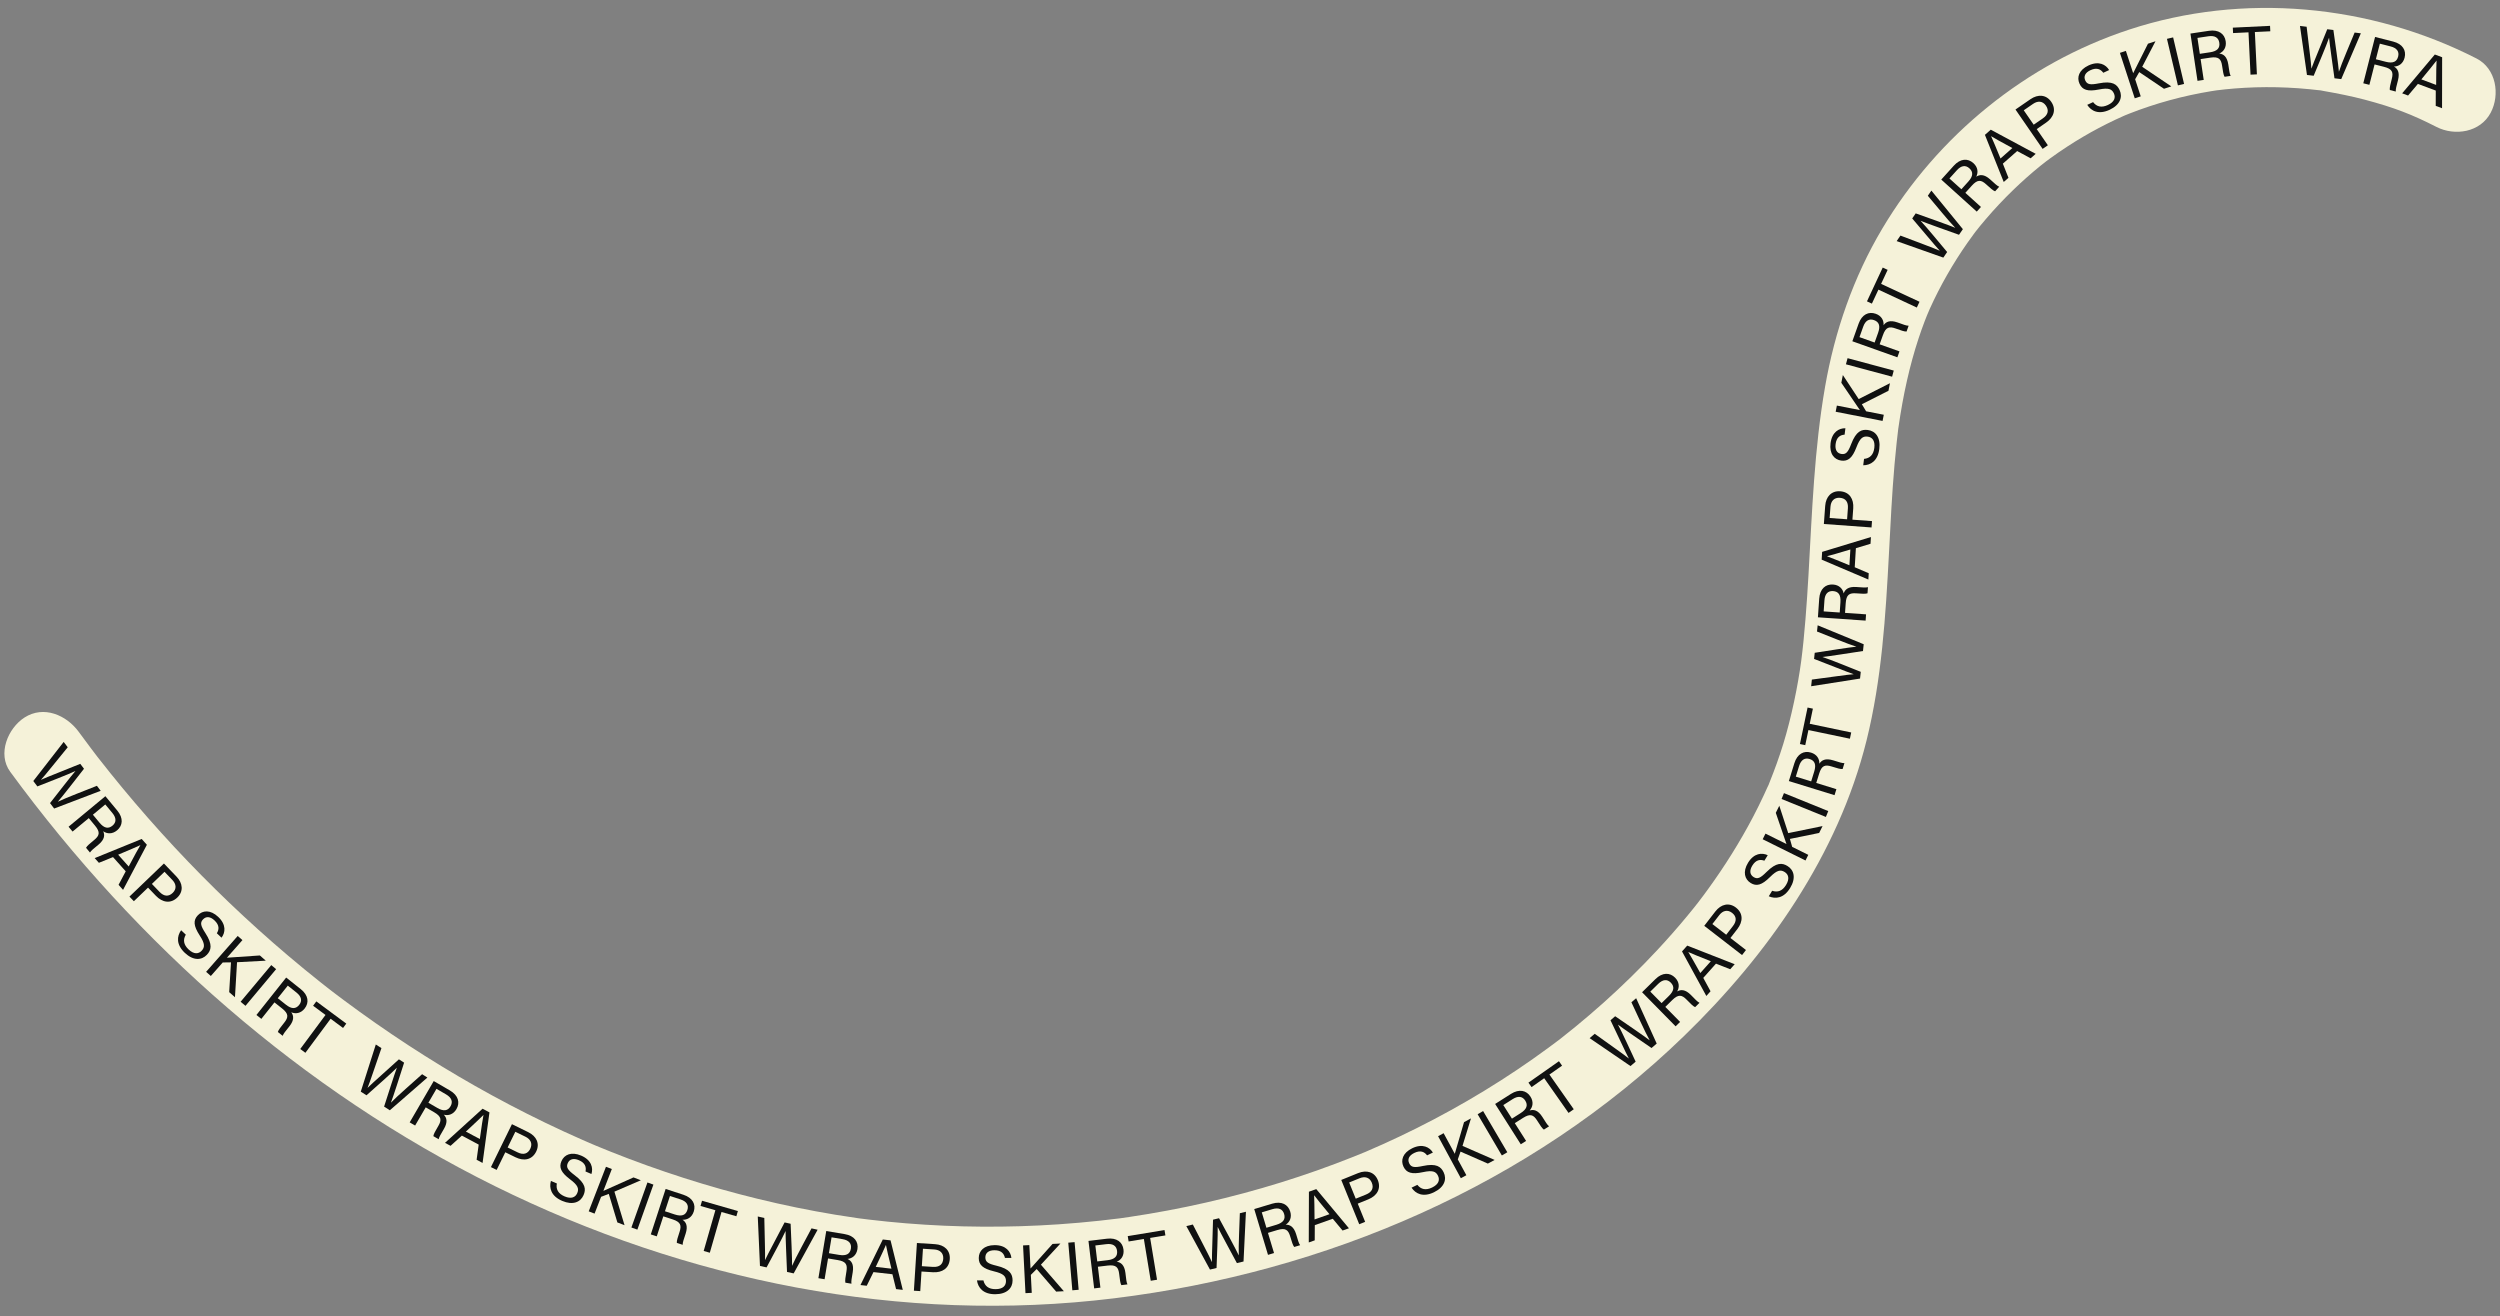 <?xml version="1.0" encoding="UTF-8"?>
<svg xmlns="http://www.w3.org/2000/svg" version="1.1" viewBox="0 0 946 498">
  <rect x="0" y="0" width="946" height="498" fill="#808080" stroke="none"/>
  <defs>
    <style>
      .cls-1 {
        fill: #f5f2d9;
      }

      .cls-2 {
        fill: #101111;
      }
    </style>
  </defs>
  <!-- Generator: Adobe Illustrator 28.7.1, SVG Export Plug-In . SVG Version: 1.2.0 Build 142)  -->
  <g>
    <g id="_レイヤー_1" data-name="レイヤー_1">
      <g>
        <path class="cls-1" d="M937.091,22.125c-40.212-20.553-88.34-25.091-131.416-10.923-38.965,12.816-72.464,40.078-93.42,75.305-10.935,18.382-17.986,38.821-21.647,59.847-4.101,23.555-4.915,47.426-6.277,71.244-.608,10.622-1.512,23.145-2.748,32.485-1.219,9.221-3.703,21.399-6.803,31.46-1.505,4.883-3.245,9.686-5.153,14.426-1.855,4.606,1.198-2.457-.888,2.05-.429.926-.839,1.861-1.269,2.786-1.291,2.778-2.651,5.524-4.071,8.238-4.986,9.53-10.728,18.659-17.037,27.367-.602.832-1.21,1.66-1.822,2.484.06-.08-2.996,3.938-1.39,1.868-1.574,2.03-3.192,4.028-4.831,6.006-3.604,4.35-7.339,8.59-11.189,12.723-6.466,6.94-13.253,13.581-20.322,19.906-3.475,3.109-7.019,6.142-10.626,9.096-1.802,1.476-3.625,2.926-5.454,4.369-3.609,2.849,2.292-1.686-1.392,1.064-1.12.835-2.233,1.678-3.358,2.506-7.869,5.799-16,11.244-24.346,16.331-8.353,5.092-16.925,9.825-25.678,14.194-4.173,2.083-8.388,4.085-12.639,6.003-2.127.96-4.265,1.896-6.41,2.818.576-.247,2.445-1.008-.29.119-1.512.623-3.025,1.241-4.544,1.847-18.05,7.198-36.669,12.96-55.614,17.281-9.612,2.192-19.309,4.016-29.06,5.464-.929.138-1.86.268-2.789.404-4.612.675,3.027-.352-1.6.212-2.332.284-4.664.569-7.0.821-5.14.555-10.291,1.009-15.449,1.36-19.219,1.307-38.534,1.185-57.733-.383-4.677-.382-9.347-.853-14.007-1.408-1.397-.167-2.794-.341-4.189-.524.625.082,2.802.402-.194-.035-2.784-.406-5.565-.823-8.341-1.282-9.829-1.625-19.596-3.634-29.274-5.994-18.888-4.606-37.439-10.573-55.502-17.76-2.202-.876-4.397-1.772-6.585-2.683,2.853,1.187-1.466-.631-1.653-.712-.87-.377-1.74-.756-2.608-1.138-4.776-2.102-9.513-4.289-14.212-6.558-8.98-4.335-17.814-8.972-26.488-13.89-17.185-9.745-33.743-20.584-49.584-32.387-.956-.712-1.909-1.427-2.86-2.147.244.185-3.486-2.655-1.892-1.433,1.594,1.221-2.113-1.649-1.872-1.46-.751-.589-1.5-1.18-2.247-1.773-4.111-3.264-8.17-6.594-12.176-9.986-7.652-6.48-15.108-13.193-22.357-20.12-14.326-13.689-27.847-28.219-40.482-43.483-3.041-3.674-6.024-7.394-8.966-11.147-1.685-2.149,2.064,2.722-.717-.922-.723-.947-1.445-1.894-2.162-2.845-1.578-2.091-3.137-4.196-4.686-6.309-4.625-6.311-13.228-10.085-20.523-5.381-6.251,4.03-10.342,13.754-5.381,20.523,47.972,65.453,110.463,120.697,183.416,156.789,72.414,35.826,153.809,52.332,234.327,42.44,80.046-9.834,157.338-42.75,215.642-99.264,31.622-30.651,58.3-68.568,69.036-111.786,5.75-23.146,7.245-47.16,8.494-70.893.593-11.27,1.135-22.546,2.119-33.79.239-2.729.503-5.455.802-8.178.149-1.359.313-2.716.471-4.074.611-5.248-.216,1.354.219-1.696.845-5.933,1.898-11.837,3.222-17.682,1.205-5.322,2.636-10.592,4.34-15.777.73-2.22,1.51-4.423,2.344-6.606.409-1.07.831-2.135,1.261-3.197-1.132,2.794.402-.896.66-1.467,3.963-8.768,8.767-17.15,14.285-25.031.789-1.127,1.613-2.227,2.411-3.347.27-.378,1.713-2.264.153-.247,1.402-1.812,2.864-3.581,4.351-5.324,3.273-3.836,6.732-7.516,10.355-11.023,3.294-3.188,6.726-6.233,10.282-9.126.202-.164,3.789-2.931,1.291-1.048.732-.552,1.467-1.099,2.207-1.639,2.22-1.62,4.485-3.181,6.789-4.68,3.839-2.499,7.79-4.827,11.838-6.97,2.024-1.072,4.073-2.098,6.145-3.076,1.035-.489,2.099-.926,3.126-1.43.978-.427.836-.376-.426.152.895-.373,1.794-.737,2.697-1.092,9.987-3.922,20.392-6.754,30.98-8.486,1.008-.165,2.018-.323,3.029-.465-2.979.419,2.01-.207,2.097-.216,2.541-.264,5.089-.466,7.64-.606,5.359-.295,10.732-.315,16.094-.067,2.809.13,5.613.332,8.411.611,1.017.101,2.033.217,3.049.333,4.94.565-2.808-.562,2.087.306,5.294.939,10.538,1.946,15.739,3.327,11.042,2.933,17.899,5.597,27.105,10.302,6.98,3.568,16.594,2.056,20.523-5.381,3.62-6.852,2.078-16.71-5.381-20.523h0Z"/>
        <g>
          <path class="cls-2" d="M12.598,295.538l11.498-14.793,1.529,2.021c-3.875,4.698-8.663,10.778-10.111,12.292l.016.021c2.149-1.03,10.448-4.196,14.844-6.042l1.409,1.861c-2.567,3.306-8.401,10.822-9.878,12.449l.016.021c2.844-1.424,11.184-4.568,14.751-6.016l1.431,1.89-17.615,6.714-1.558-2.057c2.657-3.386,8.13-10.45,9.593-12.111l-.016-.021c-2.479,1.197-10.346,4.231-14.361,5.813l-1.547-2.043Z"/>
          <path class="cls-2" d="M33.599,309.577l-6.135,5.088-1.519-1.831,13.929-11.551,4.514,5.443c2.373,2.862,2.086,5.675-.088,7.478-1.811,1.5-3.771,1.371-5.245.342.638,1.39.608,3.082-1.809,5.088l-.598.495c-.96.796-2.212,1.759-2.603,2.474l-1.489-1.795c.391-.752,1.491-1.635,2.799-2.719l.296-.246c1.983-1.645,2.381-2.92.309-5.418l-2.361-2.848ZM35.153,308.288l2.512,3.029c1.766,2.129,3.342,2.401,4.907,1.104,1.48-1.229,1.52-2.889-.049-4.781l-2.685-3.236-4.686,3.885Z"/>
          <path class="cls-2" d="M42.764,324.325l-5.344,2.164-1.591-1.781,17.785-7.244,1.967,2.203-9.018,17.062-1.702-1.907,2.711-5.111-4.809-5.385ZM48.695,327.881c2.397-4.453,3.65-6.842,4.418-8.053l-.018-.02c-1.438.692-4.426,1.939-8.385,3.611l3.984,4.461Z"/>
          <path class="cls-2" d="M62.03,326.749l4.756,4.954c2.439,2.54,2.688,5.638.311,7.921-2.543,2.441-5.648,1.904-8.097-.646l-2.983-3.106-5.361,5.147-1.673-1.742,13.048-12.527ZM57.472,334.473l2.901,3.021c1.716,1.787,3.448,1.844,4.965.387,1.591-1.527,1.346-3.373-.124-4.902l-2.967-3.091-4.775,4.585Z"/>
          <path class="cls-2" d="M70.308,353.684c-1.131,1.914-.857,3.783,1.05,5.582,2.052,1.936,3.771,1.74,4.944.498,1.245-1.32,1.294-2.67-.741-5.797-2.389-3.677-2.464-5.754-.719-7.603,1.843-1.954,4.786-2.187,7.723.583,3.133,2.956,2.713,5.982,1.26,7.877l-1.774-1.674c.868-1.393,1.043-3.045-.877-4.855-1.601-1.511-3.181-1.638-4.363-.385-1.165,1.235-.882,2.423.896,5.156,2.89,4.451,2.174,6.536.581,8.225-2.002,2.121-5.143,2.301-8.358-.734-3.309-3.121-3.027-6.273-1.396-8.549l1.774,1.676Z"/>
          <path class="cls-2" d="M89.948,354.165l1.786,1.572-5.864,6.662c1.932-.158,8.384-.537,12.464-.853l2.241,1.974-10.879.586-.786,13.246-2.185-1.924.678-11.27-3.121.043-4.502,5.113-1.786-1.572,11.954-13.578Z"/>
          <path class="cls-2" d="M104.491,366.73l-11.604,13.876-1.84-1.539,11.604-13.875,1.84,1.538Z"/>
          <path class="cls-2" d="M103.853,379.308l-4.957,6.237-1.861-1.479,11.253-14.162,5.534,4.396c2.91,2.312,3.207,5.123,1.451,7.334-1.463,1.84-3.406,2.116-5.062,1.412.909,1.229,1.229,2.891-.724,5.35l-.482.607c-.775.975-1.803,2.174-2.038,2.955l-1.826-1.451c.229-.815,1.123-1.904,2.18-3.234l.239-.302c1.603-2.017,1.729-3.345-.812-5.363l-2.896-2.301ZM105.109,377.728l3.079,2.446c2.165,1.721,3.763,1.663,5.027.071,1.196-1.505.894-3.138-1.03-4.667l-3.291-2.615-3.785,4.765Z"/>
          <path class="cls-2" d="M123.169,384.057l-4.694-3.48,1.224-1.651,11.336,8.404-1.225,1.651-4.7-3.485-9.552,12.883-1.94-1.438,9.552-12.883Z"/>
          <path class="cls-2" d="M136.518,413.078l5.686-17.843,2.132,1.368c-2.016,5.745-4.411,13.099-5.247,15.019l.022.014c1.661-1.707,8.354-7.541,11.841-10.787l1.964,1.26c-1.269,3.986-4.149,13.051-4.974,15.086l.022.014c2.177-2.316,8.916-8.143,11.763-10.729l1.994,1.278-14.209,12.375-2.171-1.393c1.325-4.094,4.023-12.607,4.822-14.67l-.021-.014c-1.912,1.977-8.246,7.536-11.468,10.406l-2.156-1.384Z"/>
          <path class="cls-2" d="M161.09,419.014l-4.008,6.889-2.056-1.196,9.098-15.638,6.111,3.555c3.213,1.87,3.912,4.609,2.492,7.05-1.183,2.032-3.067,2.585-4.807,2.127,1.077,1.085,1.634,2.685.055,5.398l-.391.671c-.627,1.077-1.471,2.412-1.591,3.218l-2.017-1.173c.108-.84.837-2.047,1.691-3.516l.193-.332c1.296-2.227,1.229-3.561-1.575-5.191l-3.197-1.861ZM162.104,417.27l3.4,1.979c2.391,1.391,3.964,1.104,4.986-.654.968-1.662.432-3.234-1.691-4.471l-3.635-2.114-3.061,5.261Z"/>
          <path class="cls-2" d="M174.77,429.713l-4.276,3.867-2.106-1.126,14.219-12.917,2.604,1.395-2.608,19.127-2.255-1.207.791-5.733-6.368-3.405ZM181.565,431.016c.722-5.008,1.078-7.684,1.383-9.084l-.022-.012c-1.114,1.145-3.492,3.342-6.636,6.273l5.275,2.822Z"/>
          <path class="cls-2" d="M193.718,425.389l6.167,3.02c3.162,1.547,4.46,4.371,3.011,7.332-1.55,3.164-4.65,3.727-7.825,2.173l-3.868-1.894-3.268,6.674-2.169-1.062,7.952-16.243ZM192.089,434.207l3.762,1.842c2.225,1.089,3.871.547,4.796-1.342.969-1.979.104-3.629-1.801-4.562l-3.847-1.883-2.91,5.944Z"/>
          <path class="cls-2" d="M210.708,447.82c-.404,2.188.496,3.85,2.906,4.884,2.593,1.113,4.142.337,4.815-1.233.716-1.668.298-2.954-2.689-5.19-3.509-2.633-4.293-4.558-3.29-6.895,1.06-2.47,3.744-3.701,7.455-2.108,3.959,1.699,4.606,4.687,3.894,6.966l-2.244-.963c.337-1.606-.067-3.218-2.492-4.259-2.024-.868-3.553-.444-4.232,1.14-.67,1.561.005,2.579,2.615,4.535,4.246,3.188,4.291,5.393,3.375,7.526-1.15,2.682-4.039,3.931-8.104,2.186-4.182-1.794-5.001-4.853-4.251-7.551l2.243.963Z"/>
          <path class="cls-2" d="M229.297,441.506l2.219.858-3.203,8.276c1.759-.815,7.683-3.398,11.402-5.104l2.784,1.078-10.006,4.307,3.837,12.701-2.716-1.051-3.254-10.809-2.915,1.117-2.458,6.353-2.22-.858,6.529-16.869Z"/>
          <path class="cls-2" d="M247.25,448.25l-6.072,17.04-2.259-.806,6.072-17.039,2.259.805Z"/>
          <path class="cls-2" d="M250.997,460.26l-2.474,7.575-2.262-.738,5.616-17.198,6.721,2.194c3.534,1.153,4.792,3.686,3.915,6.37-.729,2.234-2.456,3.17-4.253,3.088,1.28.834,2.16,2.281,1.186,5.267l-.241.737c-.387,1.186-.932,2.668-.881,3.48l-2.217-.724c-.071-.844.389-2.177.916-3.792l.119-.365c.8-2.449.455-3.739-2.629-4.746l-3.517-1.148ZM251.623,458.341l3.74,1.222c2.629.857,4.107.246,4.738-1.686.597-1.828-.257-3.254-2.592-4.017l-3.997-1.306-1.89,5.786Z"/>
          <path class="cls-2" d="M270.697,457.952l-5.617-1.612.566-1.976,13.563,3.893-.567,1.975-5.624-1.613-4.423,15.414-2.321-.666,4.423-15.414Z"/>
          <path class="cls-2" d="M287.571,479.034l-.831-18.714,2.475.548c.094,6.088.387,13.818.266,15.91l.025.006c.969-2.178,5.235-9.965,7.387-14.219l2.278.504c.188,4.181.616,13.684.546,15.88l.025.006c1.242-2.928,5.555-10.725,7.333-14.138l2.313.512-9.062,16.525-2.518-.557c-.171-4.301-.581-13.225-.544-15.438l-.025-.005c-1.111,2.517-5.136,9.924-7.167,13.731l-2.502-.553Z"/>
          <path class="cls-2" d="M313.334,476.2l-1.31,7.86-2.346-.391,2.973-17.847,6.974,1.162c3.667.611,5.29,2.926,4.826,5.711-.387,2.318-1.953,3.503-3.742,3.69,1.392.634,2.478,1.932,1.962,5.029l-.127.765c-.205,1.23-.521,2.777-.349,3.574l-2.302-.383c-.195-.824.059-2.211.338-3.887l.062-.38c.424-2.541-.11-3.765-3.312-4.298l-3.648-.607ZM313.666,474.208l3.88.646c2.729.454,4.098-.372,4.432-2.377.316-1.897-.741-3.179-3.165-3.582l-4.146-.69-1,6.003Z"/>
          <path class="cls-2" d="M330.521,481.36l-2.548,5.172-2.372-.27,8.45-17.244,2.934.334,4.627,18.734-2.539-.289-1.38-5.619-7.172-.818ZM337.315,480.067c-1.175-4.92-1.831-7.537-2.063-8.951l-.026-.002c-.612,1.475-2.012,4.393-3.853,8.275l5.942.678Z"/>
          <path class="cls-2" d="M346.963,470.356l6.853.436c3.513.223,5.791,2.336,5.581,5.627-.223,3.516-2.874,5.22-6.401,4.996l-4.298-.273-.472,7.416-2.409-.154,1.146-18.047ZM348.825,479.127l4.18.266c2.472.156,3.786-.972,3.919-3.07.14-2.2-1.288-3.395-3.405-3.529l-4.274-.271-.419,6.605Z"/>
          <path class="cls-2" d="M372.126,484.493c.5,2.168,1.988,3.334,4.609,3.323,2.822-.012,3.934-1.34,3.927-3.049-.007-1.814-.903-2.827-4.533-3.69-4.267-1.018-5.753-2.471-5.763-5.015-.012-2.687,1.961-4.885,5.999-4.901,4.309-.018,6.092,2.465,6.345,4.84l-2.441.01c-.331-1.607-1.343-2.925-3.982-2.914-2.202.01-3.435,1.006-3.428,2.73.007,1.698,1.03,2.363,4.204,3.118,5.164,1.234,6.083,3.239,6.092,5.562.013,2.917-2.14,5.213-6.564,5.23-4.55.019-6.519-2.46-6.905-5.234l2.441-.01Z"/>
          <path class="cls-2" d="M387.126,471.264l2.377-.12.448,8.864c1.273-1.461,5.631-6.234,8.334-9.309l2.982-.15-7.384,8.012,8.682,10.037-2.908.147-7.379-8.546-2.206,2.209.344,6.805-2.377.119-.913-18.068Z"/>
          <path class="cls-2" d="M406.624,470.02l1.539,18.025-2.39.205-1.539-18.027,2.39-.203Z"/>
          <path class="cls-2" d="M415.444,479.331l.949,7.912-2.362.284-2.154-17.963,7.02-.843c3.69-.442,5.897,1.324,6.234,4.127.28,2.334-.892,3.91-2.556,4.592,1.513.219,2.92,1.16,3.294,4.277l.093.771c.148,1.237.279,2.812.668,3.527l-2.315.278c-.42-.736-.565-2.139-.768-3.824l-.046-.383c-.307-2.558-1.162-3.582-4.385-3.195l-3.672.439ZM415.203,477.327l3.906-.469c2.746-.328,3.829-1.506,3.587-3.524-.229-1.909-1.604-2.843-4.043-2.55l-4.175.501.725,6.042Z"/>
          <path class="cls-2" d="M432.834,468.823l-5.765.95-.334-2.027,13.919-2.294.334,2.027-5.772.951,2.607,15.818-2.383.393-2.606-15.818Z"/>
          <path class="cls-2" d="M457.851,480.409l-8.942-16.458,2.463-.592c2.752,5.433,6.4,12.253,7.208,14.187l.024-.006c-.082-2.382.342-11.252.413-16.018l2.27-.545c1.999,3.676,6.547,12.031,7.445,14.037l.025-.007c-.165-3.176.297-12.073.4-15.921l2.304-.553-.908,18.824-2.507.602c-2.037-3.79-6.314-11.633-7.25-13.639l-.025.007c.104,2.749-.27,11.17-.429,15.483l-2.491.598Z"/>
          <path class="cls-2" d="M479.794,466.52l2.296,7.631-2.278.686-5.211-17.326,6.77-2.037c3.56-1.07,6.038.289,6.852,2.994.678,2.251-.205,4.005-1.728,4.963,1.528-.046,3.076.64,3.981,3.646l.224.744c.358,1.193.758,2.721,1.265,3.359l-2.234.672c-.539-.652-.924-2.009-1.413-3.635l-.111-.369c-.742-2.467-1.761-3.329-4.869-2.395l-3.542,1.066ZM479.212,464.586l3.768-1.133c2.648-.797,3.513-2.143,2.928-4.09-.555-1.842-2.069-2.525-4.422-1.816l-4.026,1.211,1.752,5.828Z"/>
          <path class="cls-2" d="M497.519,463.584l-.029,5.766-2.251.795.057-19.205,2.785-.982,12.356,14.824-2.411.852-3.698-4.451-6.809,2.402ZM503.064,459.45c-3.209-3.91-4.943-5.978-5.771-7.147l-.024.009c.094,1.594.112,4.831.155,9.129l5.641-1.99Z"/>
          <path class="cls-2" d="M507.527,446.491l6.365-2.584c3.263-1.325,6.233-.409,7.474,2.646,1.326,3.266-.323,5.953-3.6,7.283l-3.992,1.621,2.796,6.887-2.237.909-6.806-16.763ZM513.015,453.586l3.882-1.576c2.296-.932,2.99-2.52,2.199-4.469-.83-2.043-2.636-2.5-4.602-1.701l-3.971,1.611,2.491,6.135Z"/>
          <path class="cls-2" d="M536.322,448.346c1.385,1.74,3.23,2.15,5.59,1.01,2.541-1.227,2.972-2.904,2.229-4.442-.79-1.634-2.034-2.161-5.681-1.374-4.288.922-6.255.251-7.36-2.039-1.169-2.418-.337-5.252,3.298-7.008,3.879-1.873,6.558-.402,7.81,1.631l-2.197,1.062c-.992-1.308-2.473-2.06-4.849-.912-1.983.958-2.665,2.389-1.915,3.94.738,1.529,1.948,1.688,5.136,1,5.19-1.113,6.884.299,7.894,2.39,1.269,2.626.316,5.625-3.666,7.549-4.096,1.979-6.94.592-8.485-1.743l2.198-1.062Z"/>
          <path class="cls-2" d="M544.17,429.936l2.093-1.133,4.224,7.803c.52-1.867,2.392-8.051,3.506-11.987l2.625-1.421-3.207,10.408,12.155,5.312-2.56,1.386-10.338-4.529-1.038,2.943,3.242,5.989-2.092,1.133-8.61-15.903Z"/>
          <path class="cls-2" d="M561.205,420.418l9.161,15.595-2.067,1.215-9.162-15.595,2.068-1.215Z"/>
          <path class="cls-2" d="M573.198,424.999l4.274,6.725-2.007,1.275-9.703-15.266,5.966-3.793c3.137-1.994,5.89-1.354,7.404,1.027,1.261,1.984.886,3.912-.32,5.246,1.458-.458,3.134-.217,4.817,2.434l.417.654c.668,1.051,1.466,2.414,2.126,2.892l-1.969,1.251c-.695-.482-1.433-1.684-2.344-3.117l-.206-.324c-1.382-2.174-2.596-2.729-5.334-.988l-3.122,1.984ZM572.116,423.295l3.319-2.11c2.334-1.483,2.802-3.013,1.711-4.728-1.031-1.623-2.674-1.871-4.747-.553l-3.548,2.255,3.265,5.136Z"/>
          <path class="cls-2" d="M584.321,408l-4.783,3.357-1.181-1.682,11.551-8.107,1.181,1.684-4.79,3.361,9.213,13.127-1.978,1.388-9.213-13.128Z"/>
          <path class="cls-2" d="M616.986,403.403l-15.465-10.567,1.922-1.649c4.927,3.578,11.285,7.984,12.885,9.336l.02-.017c-1.159-2.082-4.828-10.169-6.938-14.441l1.771-1.521c3.456,2.359,11.314,7.721,13.028,9.095l.021-.017c-1.596-2.752-5.244-10.88-6.906-14.351l1.798-1.544,7.778,17.166-1.957,1.68c-3.541-2.444-10.925-7.473-12.672-8.83l-.02.018c1.346,2.399,4.854,10.062,6.681,13.974l-1.944,1.669Z"/>
          <path class="cls-2" d="M630.157,381.012l5.588,5.682-1.696,1.668-12.687-12.898,5.041-4.959c2.65-2.606,5.477-2.559,7.457-.545,1.648,1.676,1.686,3.64.785,5.197,1.33-.754,3.02-.869,5.222,1.371l.544.553c.874.889,1.939,2.055,2.685,2.383l-1.663,1.636c-.781-.325-1.754-1.347-2.944-2.558l-.271-.274c-1.807-1.837-3.109-2.124-5.424.151l-2.637,2.594ZM628.742,379.573l2.805-2.759c1.972-1.938,2.108-3.532.684-4.981-1.349-1.371-3.007-1.27-4.759.453l-2.998,2.948,4.269,4.339Z"/>
          <path class="cls-2" d="M644.515,370.03l2.752,5.066-1.591,1.781-9.201-16.855,1.967-2.203,17.969,7.037-1.702,1.907-5.385-2.118-4.809,5.385ZM647.381,363.736c-4.695-1.881-7.211-2.856-8.5-3.483l-.018.02c.851,1.353,2.426,4.18,4.533,7.925l3.984-4.461Z"/>
          <path class="cls-2" d="M644.887,350.332l4.199-5.434c2.154-2.785,5.182-3.488,7.79-1.471,2.788,2.154,2.715,5.306.553,8.104l-2.635,3.407,5.88,4.546-1.477,1.91-14.311-11.062ZM653.198,353.706l2.562-3.314c1.516-1.961,1.316-3.682-.348-4.969-1.744-1.348-3.534-.834-4.831.845l-2.62,3.39,5.237,4.049Z"/>
          <path class="cls-2" d="M670.577,337.07c2.105.714,3.879.06,5.247-2.175,1.472-2.406.927-4.051-.531-4.941-1.547-.947-2.879-.717-5.52,1.918-3.106,3.094-5.123,3.594-7.292,2.268-2.291-1.402-3.125-4.234-1.018-7.678,2.247-3.674,5.296-3.886,7.448-2.854l-1.273,2.082c-1.542-.564-3.193-.395-4.57,1.855-1.149,1.879-.948,3.451.521,4.35,1.448.887,2.552.365,4.86-1.938,3.762-3.744,5.949-3.473,7.93-2.262,2.487,1.522,3.31,4.559,1.001,8.331-2.373,3.88-5.516,4.253-8.078,3.124l1.274-2.081Z"/>
          <path class="cls-2" d="M666.996,317.572l1.058-2.132,7.948,3.943c-.651-1.825-2.684-7.958-4.042-11.816l1.326-2.675,3.377,10.354,12.995-2.662-1.294,2.606-11.059,2.256.848,3.003,6.101,3.027-1.057,2.131-16.201-8.036Z"/>
          <path class="cls-2" d="M675.051,300.117l16.764,6.794-.901,2.223-16.763-6.794.9-2.223Z"/>
          <path class="cls-2" d="M687.277,296.27l7.613,2.353-.702,2.272-17.283-5.34,2.087-6.754c1.097-3.552,3.608-4.85,6.306-4.016,2.246.693,3.209,2.404,3.154,4.202.814-1.294,2.247-2.196,5.247-1.269l.741.229c1.19.368,2.681.889,3.493.825l-.688,2.228c-.842.084-2.183-.354-3.805-.854l-.368-.114c-2.461-.76-3.745-.395-4.703,2.705l-1.092,3.533ZM685.349,295.674l1.161-3.758c.816-2.643.182-4.109-1.761-4.71-1.837-.567-3.248.308-3.974,2.655l-1.241,4.017,5.814,1.796Z"/>
          <path class="cls-2" d="M684.306,276.245l-1.197,5.719-2.012-.42,2.89-13.812,2.012.421-1.198,5.727,15.696,3.285-.494,2.363-15.696-3.283Z"/>
          <path class="cls-2" d="M703.84,256.773l-18.499,2.901.269-2.52c6.039-.768,13.688-1.917,15.778-2.028l.003-.026c-2.271-.721-10.481-4.096-14.945-5.761l.247-2.32c4.133-.65,13.527-2.13,15.717-2.304l.003-.026c-3.047-.91-11.271-4.329-14.859-5.717l.252-2.355,17.423,7.169-.273,2.564c-4.254.646-13.074,2.044-15.276,2.252l-.003.026c2.624.825,10.43,4.001,14.438,5.598l-.272,2.547Z"/>
          <path class="cls-2" d="M698.164,231.915l7.95.552-.165,2.373-18.048-1.252.489-7.053c.258-3.708,2.406-5.545,5.223-5.349,2.346.163,3.674,1.608,4.032,3.371.497-1.445,1.686-2.651,4.818-2.433l.773.054c1.244.086,2.814.253,3.591.005l-.162,2.327c-.801.274-2.206.154-3.9.036l-.384-.027c-2.57-.178-3.736.47-3.961,3.707l-.257,3.69ZM696.151,231.775l.272-3.924c.191-2.759-.761-4.043-2.789-4.184-1.919-.133-3.093,1.042-3.263,3.493l-.291,4.194,6.07.421Z"/>
          <path class="cls-2" d="M701.831,214.645l5.3,2.271-.145,2.383-17.669-7.525.179-2.948,18.465-5.614-.155,2.552-5.538,1.675-.437,7.207ZM700.179,207.929c-4.85,1.434-7.43,2.227-8.829,2.535l-.002.026c1.506.534,4.494,1.776,8.47,3.409l.361-5.97Z"/>
          <path class="cls-2" d="M690.151,198.275l.499-6.848c.257-3.511,2.392-5.769,5.68-5.529,3.515.256,5.193,2.923,4.936,6.449l-.313,4.295,7.411.541-.175,2.408-18.037-1.316ZM698.94,196.496l.305-4.177c.181-2.471-.937-3.795-3.034-3.949-2.198-.16-3.406,1.257-3.561,3.373l-.312,4.271,6.602.482Z"/>
          <path class="cls-2" d="M705.349,173.643c2.214-.214,3.562-1.538,3.892-4.138.354-2.798-.817-4.073-2.513-4.288-1.8-.228-2.92.529-4.245,4.015-1.562,4.098-3.196,5.382-5.719,5.062-2.665-.337-4.588-2.578-4.081-6.583.541-4.273,3.233-5.718,5.62-5.661l-.307,2.421c-1.637.12-3.073.952-3.405,3.57-.276,2.184.553,3.536,2.263,3.752,1.684.213,2.477-.715,3.636-3.763,1.893-4.959,3.999-5.61,6.302-5.318,2.894.366,4.89,2.797,4.334,7.185-.571,4.513-3.283,6.143-6.083,6.167l.307-2.421Z"/>
          <path class="cls-2" d="M694.617,155.808l.456-2.335,8.709,1.703c-1.11-1.588-4.691-6.967-7.021-10.33l.573-2.93,5.993,9.095,11.831-6.002-.559,2.857-10.071,5.098,1.611,2.673,6.685,1.308-.457,2.335-17.75-3.472Z"/>
          <path class="cls-2" d="M699.121,135.532l17.475,4.692-.622,2.317-17.475-4.692.622-2.317Z"/>
          <path class="cls-2" d="M711.261,130.292l7.505,2.675-.798,2.24-17.039-6.073,2.373-6.659c1.248-3.501,3.812-4.69,6.471-3.743,2.215.79,3.104,2.54,2.973,4.333.868-1.257,2.338-2.098,5.296-1.043l.73.26c1.174.418,2.641,1.003,3.455.973l-.783,2.197c-.845.048-2.165-.447-3.765-1.017l-.362-.129c-2.427-.864-3.725-.555-4.814,2.501l-1.241,3.484ZM709.36,129.615l1.321-3.705c.928-2.605.356-4.099-1.559-4.781-1.811-.646-3.259.169-4.083,2.483l-1.411,3.96,5.731,2.043Z"/>
          <path class="cls-2" d="M710.794,109.601l-2.469,5.294-1.862-.868,5.962-12.785,1.862.869-2.473,5.301,14.53,6.775-1.021,2.188-14.53-6.775Z"/>
          <path class="cls-2" d="M735.348,97.48l-17.652-6.248,1.435-2.087c5.678,2.196,12.951,4.824,14.844,5.72l.015-.021c-1.654-1.714-7.271-8.588-10.406-12.177l1.321-1.923c3.944,1.395,12.912,4.561,14.921,5.449l.015-.021c-2.247-2.249-7.855-9.169-10.352-12.097l1.342-1.952,11.916,14.594-1.46,2.125c-4.049-1.455-12.474-4.421-14.509-5.285l-.015.021c1.916,1.974,7.271,8.48,10.036,11.791l-1.45,2.111Z"/>
          <path class="cls-2" d="M743.683,72.97l5.915,5.34-1.594,1.766-13.43-12.124,4.738-5.248c2.491-2.759,5.315-2.879,7.411-.986,1.745,1.575,1.898,3.533,1.092,5.141,1.283-.831,2.963-1.045,5.294,1.059l.576.52c.925.835,2.058,1.936,2.821,2.22l-1.562,1.731c-.8-.279-1.831-1.241-3.092-2.379l-.286-.258c-1.912-1.727-3.23-1.937-5.405.473l-2.479,2.746ZM742.185,71.617l2.636-2.92c1.854-2.053,1.896-3.651.387-5.014-1.428-1.289-3.076-1.088-4.723.735l-2.817,3.121,4.518,4.079Z"/>
          <path class="cls-2" d="M757.879,61.924l2.125,5.359-1.792,1.578-7.118-17.836,2.217-1.951,16.998,9.138-1.919,1.689-5.092-2.747-5.419,4.771ZM761.478,56.018c-4.436-2.429-6.816-3.699-8.021-4.475l-.02.017c.682,1.444,1.907,4.44,3.552,8.41l4.489-3.952Z"/>
          <path class="cls-2" d="M762.656,41.443l5.655-3.898c2.899-1.999,5.998-1.746,7.869.969,2,2.902.971,5.881-1.94,7.888l-3.547,2.445,4.218,6.12-1.988,1.371-10.267-14.895ZM769.547,47.185l3.449-2.377c2.04-1.406,2.375-3.106,1.181-4.839-1.251-1.815-3.112-1.871-4.859-.666l-3.528,2.431,3.758,5.451Z"/>
          <path class="cls-2" d="M792.021,38.643c1.358,1.762,3.197,2.201,5.575,1.098,2.561-1.187,3.018-2.858,2.299-4.409-.764-1.646-2.001-2.193-5.66-1.464-4.303.854-6.26.152-7.33-2.155-1.131-2.438-.254-5.258,3.409-6.957,3.909-1.812,6.565-.3,7.785,1.754l-2.215,1.027c-.971-1.324-2.44-2.099-4.835-.988-1.998.927-2.703,2.347-1.978,3.912.715,1.541,1.923,1.718,5.122,1.081,5.209-1.032,6.88.407,7.857,2.514,1.228,2.647.228,5.631-3.786,7.493-4.128,1.915-6.951.483-8.459-1.877l2.215-1.027Z"/>
          <path class="cls-2" d="M802.172,20.003l2.263-.739,2.756,8.438c.846-1.744,3.801-7.493,5.604-11.167l2.839-.927-5.025,9.667,11.008,7.412-2.769.904-9.36-6.314-1.55,2.71,2.114,6.476-2.263.739-5.616-17.198Z"/>
          <path class="cls-2" d="M822.313,14.152l4.14,17.612-2.335.549-4.141-17.613,2.336-.549Z"/>
          <path class="cls-2" d="M832.709,22.358l1.179,7.88-2.353.352-2.675-17.889,6.99-1.045c3.676-.549,5.933,1.151,6.351,3.943.348,2.325-.777,3.934-2.421,4.664,1.519.173,2.952,1.073,3.417,4.178l.114.768c.185,1.232.36,2.801.771,3.505l-2.307.345c-.44-.723-.626-2.121-.878-3.8l-.057-.381c-.381-2.547-1.266-3.546-4.475-3.066l-3.657.547ZM832.411,20.362l3.891-.582c2.734-.409,3.782-1.617,3.481-3.627-.284-1.901-1.686-2.794-4.114-2.431l-4.157.622.899,6.018Z"/>
          <path class="cls-2" d="M850.829,12.235l-5.836.281-.1-2.052,14.093-.679.099,2.053-5.844.282.771,16.016-2.412.116-.771-16.016Z"/>
          <path class="cls-2" d="M872.953,28.361l-2.641-18.546,2.516.305c.684,6.052,1.725,13.718,1.807,15.812l.026.003c.753-2.261,4.245-10.427,5.974-14.869l2.317.281c.592,4.143,1.939,13.561,2.083,15.754l.025.003c.953-3.034,4.49-11.213,5.93-14.783l2.353.285-7.418,17.328-2.562-.31c-.586-4.264-1.859-13.107-2.037-15.313l-.025-.003c-.862,2.614-4.149,10.376-5.804,14.363l-2.544-.309Z"/>
          <path class="cls-2" d="M898.536,24.377l-1.965,7.72-2.304-.586,4.459-17.527,6.85,1.742c3.601.916,5.023,3.358,4.327,6.094-.579,2.277-2.239,3.325-4.036,3.362,1.332.748,2.306,2.132,1.531,5.175l-.19.751c-.308,1.208-.753,2.722-.647,3.53l-2.26-.575c-.127-.837.243-2.198.662-3.843l.095-.374c.635-2.496.206-3.759-2.938-4.559l-3.583-.912ZM899.033,22.421l3.812.97c2.68.682,4.112-.026,4.614-1.996.474-1.863-.473-3.228-2.853-3.833l-4.073-1.037-1.5,5.896Z"/>
          <path class="cls-2" d="M914.934,31.749l-3.721,4.402-2.236-.835,12.362-14.69,2.766,1.033-.033,19.294-2.395-.895.019-5.784-6.762-2.525ZM921.838,32.134c.048-5.056.044-7.754.159-9.182l-.024-.01c-.951,1.283-3.013,3.777-5.736,7.1l5.602,2.092Z"/>
        </g>
      </g>
    </g>
  </g>
</svg>